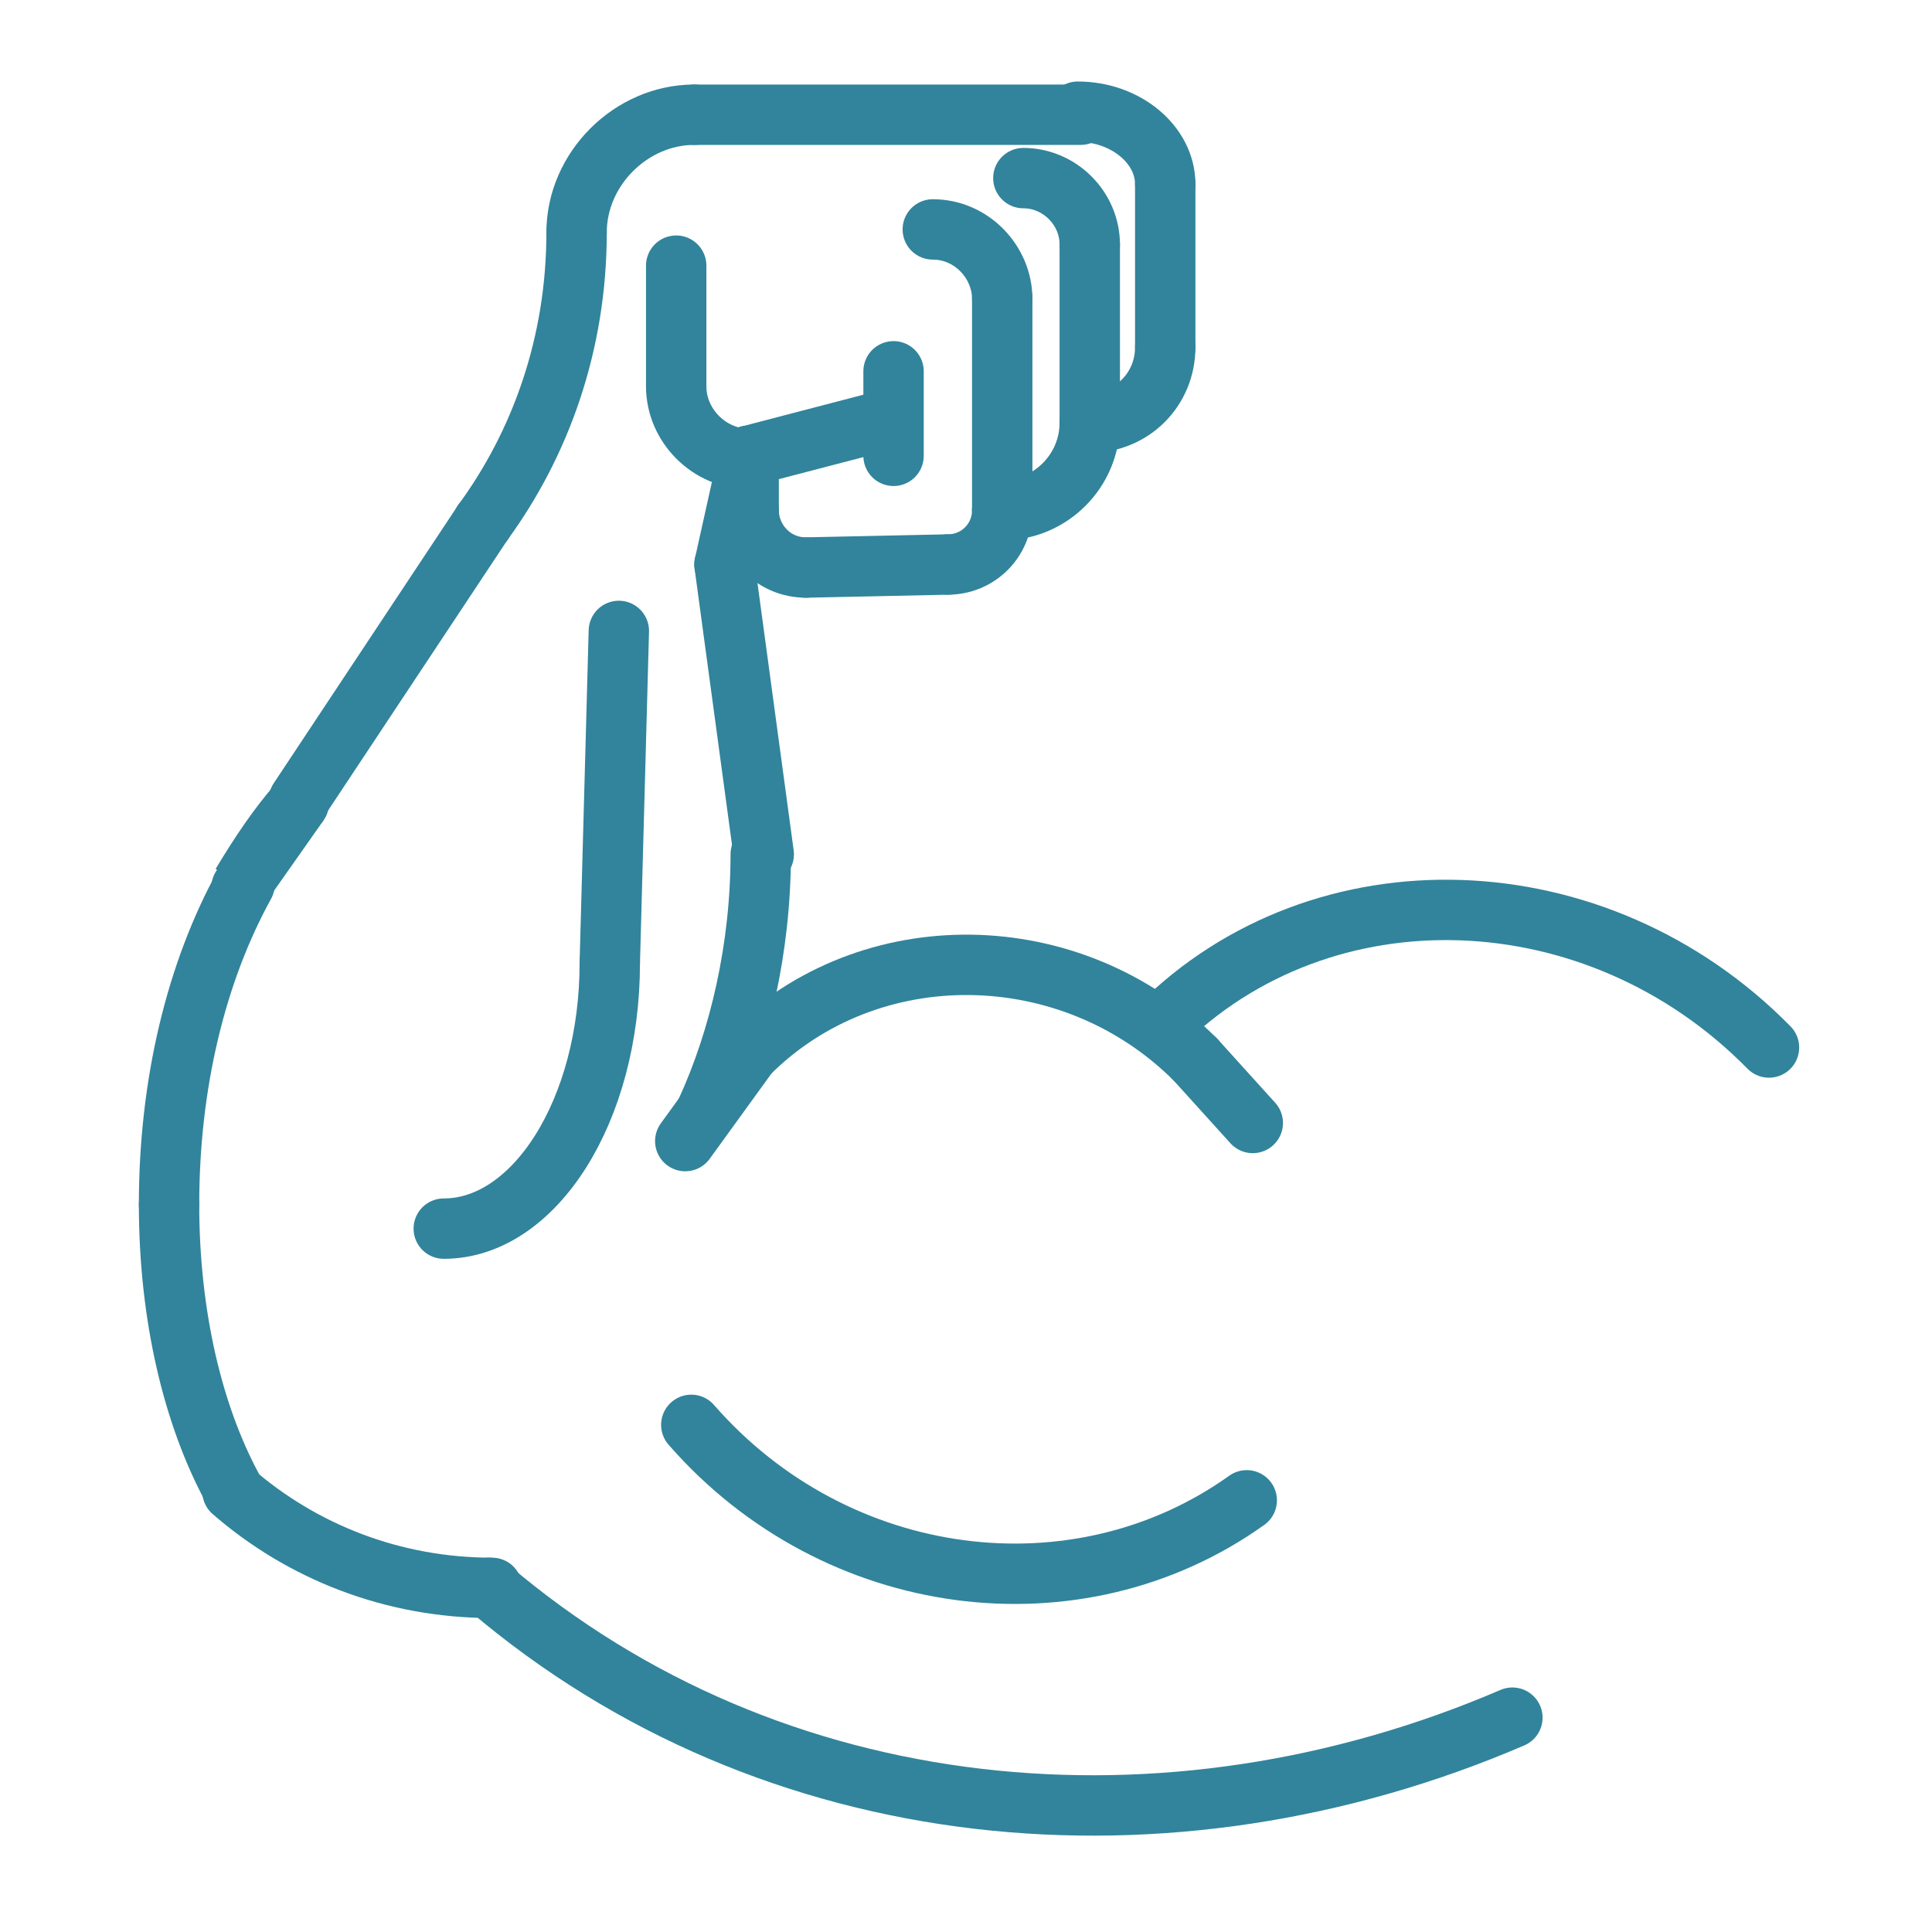 <?xml version="1.0" encoding="utf-8"?>
<!-- Generator: Adobe Illustrator 21.1.0, SVG Export Plug-In . SVG Version: 6.00 Build 0)  -->
<svg version="1.1" id="Layer_1" xmlns="http://www.w3.org/2000/svg" xmlns:xlink="http://www.w3.org/1999/xlink" x="0px" y="0px"
	 viewBox="0 0 64 64" style="enable-background:new 0 0 64 64;" xml:space="preserve">
<style type="text/css">
	.st0{fill:none;stroke:#31849B;stroke-width:2;stroke-linecap:round;stroke-miterlimit:10;}
</style>
<path class="st0" d="M20.2,31.9c0,4.9-2.5,8.8-5.5,8.8"/>
<line class="st0" x1="20.2" y1="31.9" x2="20.5" y2="20.9"/>
<g id="XMLID_1_">
	<path class="st0" d="M9.9,26.6L8,29.3C8.6,28.3,9.2,27.4,9.9,26.6z"/>
	<path class="st0" d="M23,3.8c-2.1,0-3.9,1.8-3.9,3.9"/>
	<path class="st0" d="M16,17.3c1.9-2.6,3.1-5.9,3.1-9.6"/>
	<line class="st0" x1="9.9" y1="26.5" x2="16" y2="17.3"/>
	<line class="st0" x1="16" y1="17.3" x2="16" y2="17.3"/>
	<path class="st0" d="M9.9,26.6C9.9,26.6,9.9,26.5,9.9,26.6"/>
	<path class="st0" d="M7.7,49.4c2.3,2,5.3,3.2,8.6,3.2"/>
	<path class="st0" d="M8,29.4C8,29.4,8,29.4,8,29.4"/>
	<path class="st0" d="M5.6,39.9c0-4,0.9-7.7,2.5-10.6"/>
	<path class="st0" d="M5.6,39.9c0,3.7,0.8,7,2.1,9.4"/>
</g>
<g id="XMLID_2_">
	<path class="st0" d="M41.3,49.7c-5.6,4-13.6,3-18.4-2.5"/>
</g>
<g id="XMLID_3_">
	<path class="st0" d="M23.4,36.8c1.1-2.4,1.8-5.4,1.8-8.5"/>
</g>
<g id="XMLID_4_">
	<path class="st0" d="M50.1,56.9c-11.4,4.9-24.5,3.7-33.9-4.3"/>
</g>
<line class="st0" x1="23" y1="3.8" x2="35.8" y2="3.8"/>
<path class="st0" d="M38.6,6.1c0-1.3-1.3-2.4-2.9-2.4"/>
<path class="st0" d="M38.6,11.5c0,1.4-1.1,2.5-2.5,2.5"/>
<path class="st0" d="M36.1,14c0,1.6-1.3,2.9-2.9,2.9"/>
<line class="st0" x1="38.6" y1="11.5" x2="38.6" y2="6.1"/>
<line class="st0" x1="36.1" y1="14" x2="36.1" y2="8.1"/>
<path class="st0" d="M36.1,8.1c0-1.2-1-2.2-2.2-2.2"/>
<line class="st0" x1="33.2" y1="16.9" x2="33.2" y2="9.9"/>
<path class="st0" d="M33.2,9.9c0-1.2-1-2.3-2.3-2.3"/>
<path class="st0" d="M33.2,16.9c0,1-0.8,1.8-1.8,1.8"/>
<path class="st0" d="M24.8,16.9c0,1,0.8,1.9,1.9,1.9"/>
<line class="st0" x1="26.7" y1="18.8" x2="31.4" y2="18.7"/>
<line class="st0" x1="22.4" y1="8.8" x2="22.4" y2="12.8"/>
<path class="st0" d="M22.4,12.8c0,1.3,1.1,2.4,2.4,2.4"/>
<line class="st0" x1="24.8" y1="15.1" x2="24.8" y2="16.9"/>
<line class="st0" x1="24.8" y1="15.1" x2="29.4" y2="13.9"/>
<line class="st0" x1="29.6" y1="12.3" x2="29.6" y2="15.1"/>
<line class="st0" x1="24.8" y1="15.1" x2="24" y2="18.7"/>
<line class="st0" x1="25.3" y1="28.3" x2="24" y2="18.7"/>
<path class="st0" d="M24.8,34.9c4-4,10.7-3.9,14.8,0.2"/>
<path class="st0" d="M38.4,34c5.4-5.4,14.5-5.1,20.2,0.7"/>
<line class="st0" x1="39.6" y1="35.1" x2="41.5" y2="37.2"/>
<line class="st0" x1="22.7" y1="37.8" x2="24.8" y2="34.9"/>
</svg>
